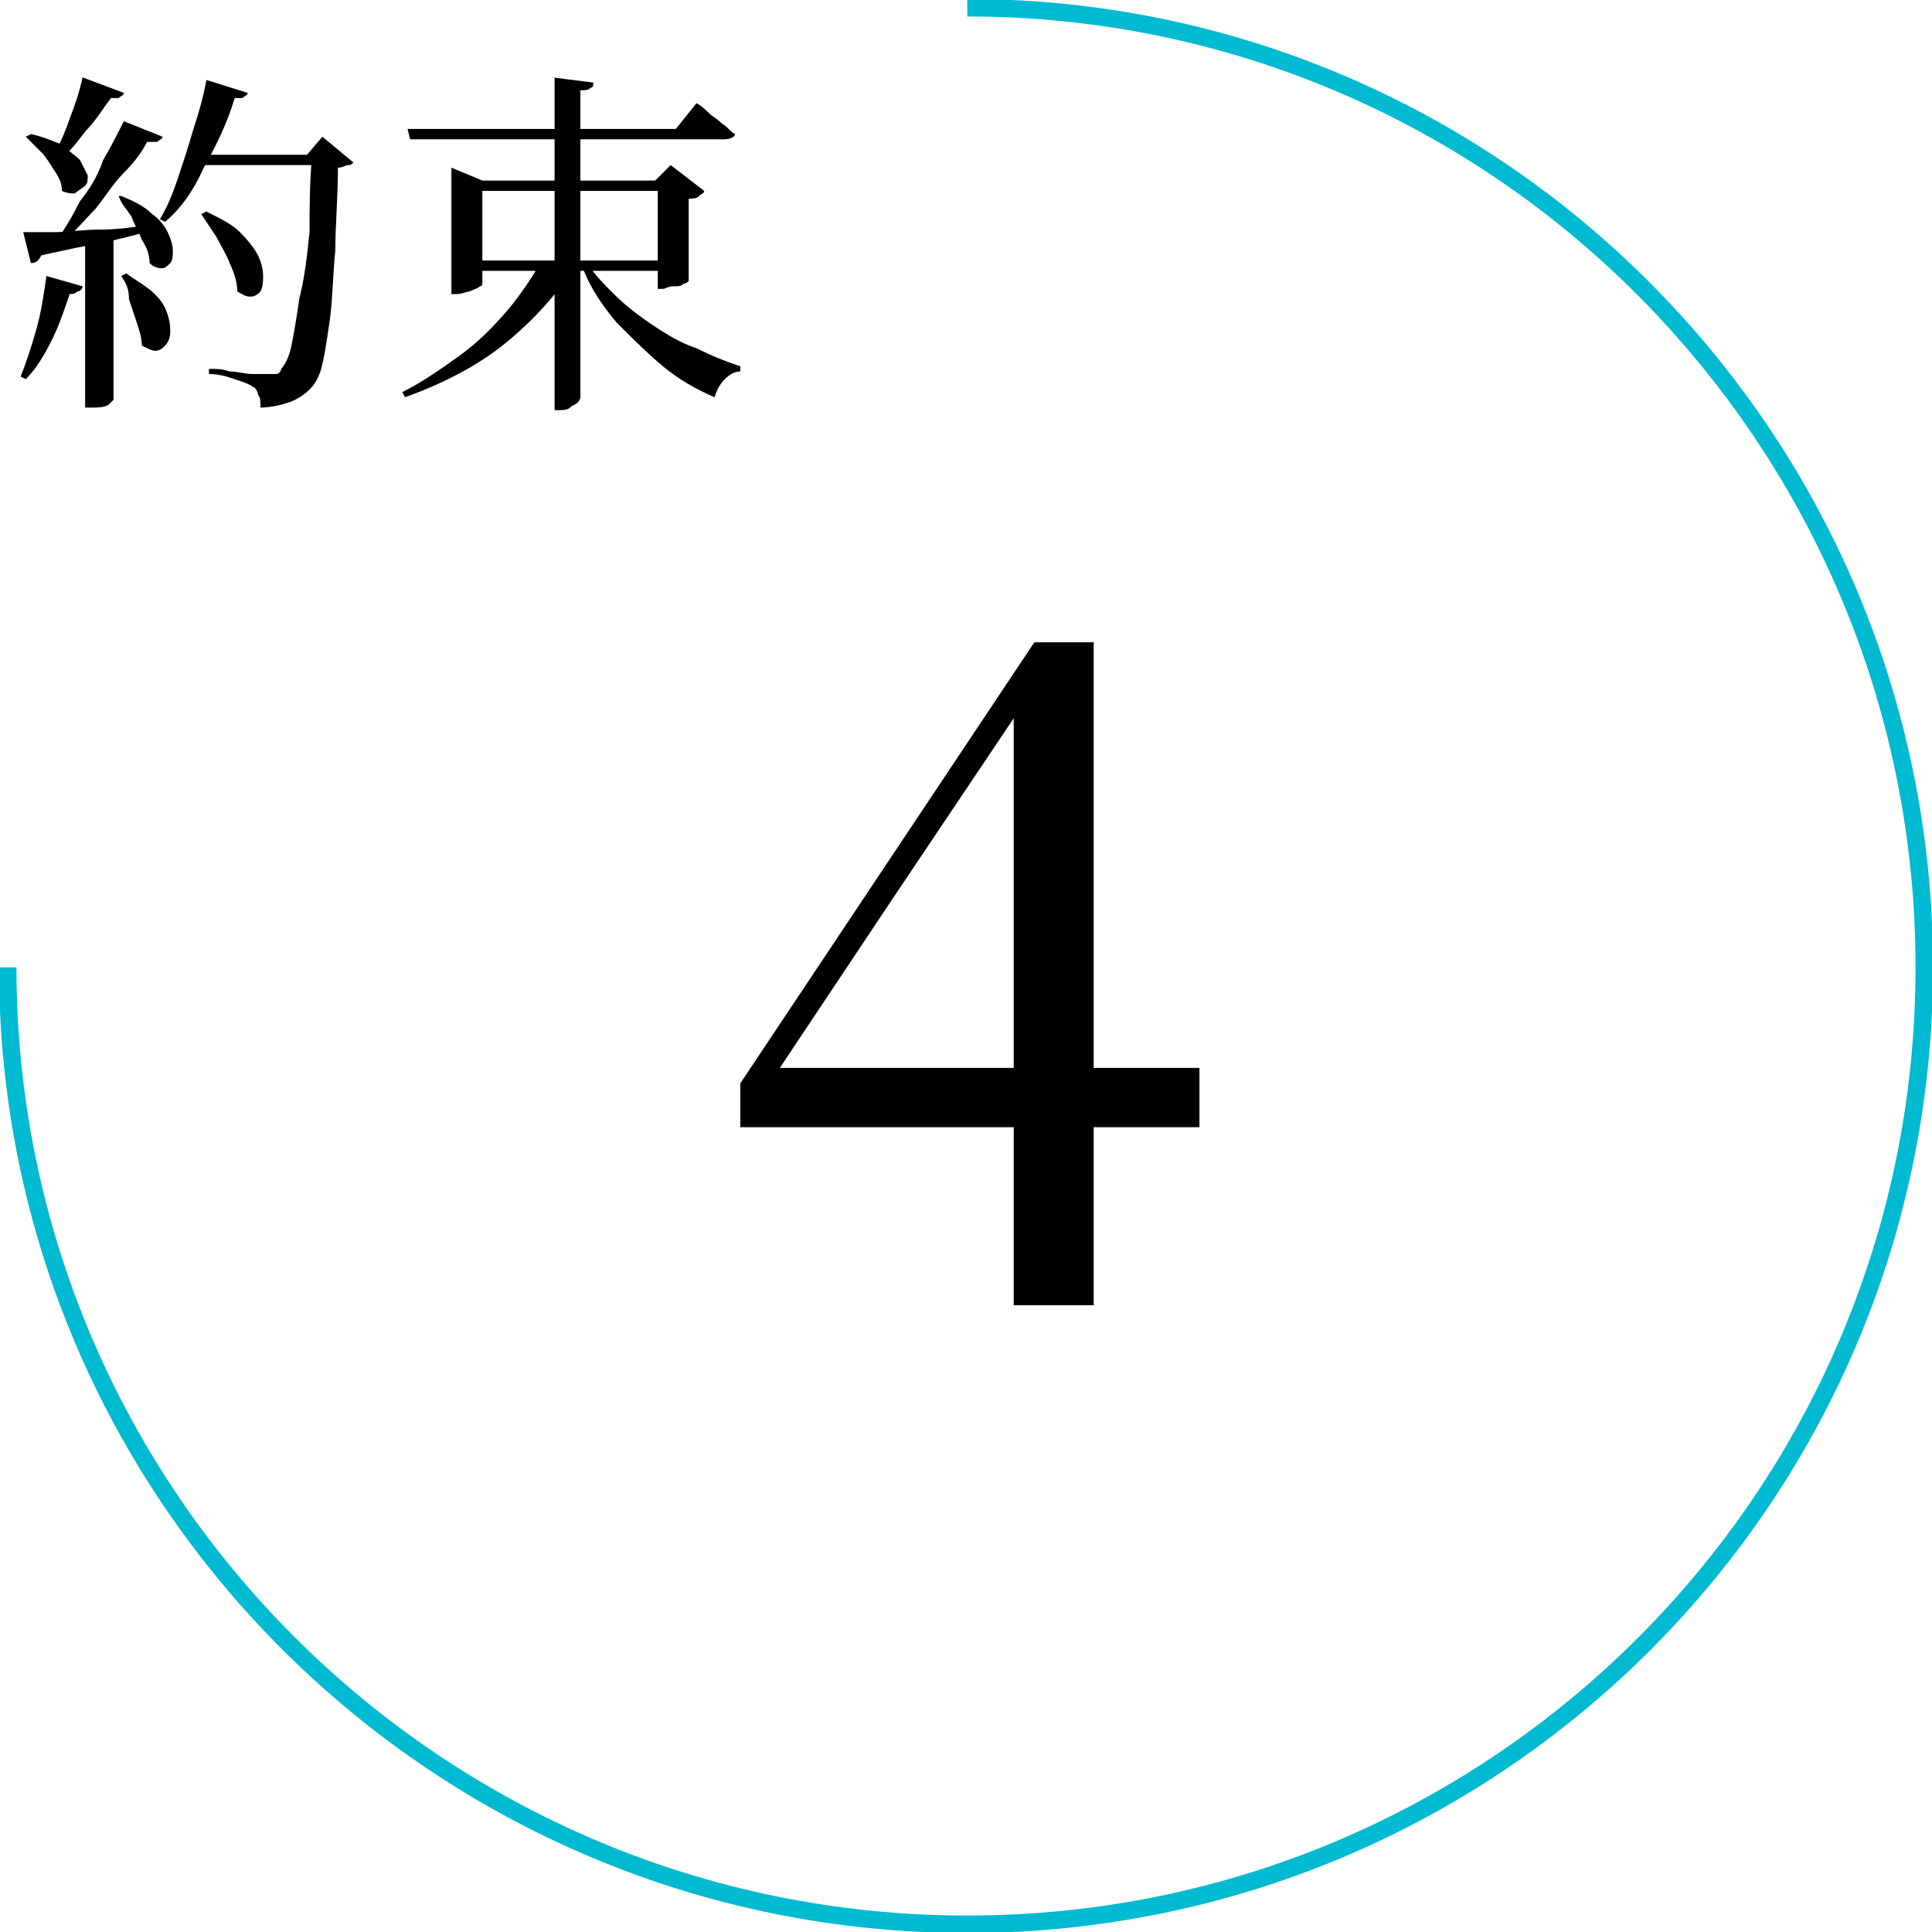 <?xml version="1.0" encoding="utf-8"?>
<!-- Generator: Adobe Illustrator 26.0.2, SVG Export Plug-In . SVG Version: 6.00 Build 0)  -->
<svg version="1.1" id="レイヤー_1" xmlns="http://www.w3.org/2000/svg" xmlns:xlink="http://www.w3.org/1999/xlink" x="0px"
	 y="0px" viewBox="0 0 74.9 74.9" style="enable-background:new 0 0 74.9 74.9;" xml:space="preserve">
<style type="text/css">
	.st0{fill:none;stroke:#00BAD1;stroke-width:0.677;stroke-miterlimit:10;}
</style>
<g>
	<g>
		<path d="M39.3,50.6v-7.5v-0.7V27.5h-0.4l0.9-0.4l-5.1,7.6l-5,7.5l0.3-1.3v0.5h16.5v2.3H28.7V42l11.4-17.1h2.3v25.7H39.3z"/>
	</g>
</g>
<g>
	<g>
		<path d="M1.8,10.7l1.4,0.4c0,0.1-0.1,0.2-0.2,0.2c-0.1,0.1-0.2,0.1-0.3,0.1C2.5,12,2.3,12.6,2,13.2c-0.3,0.6-0.6,1.1-1,1.5
			l-0.2-0.1c0.2-0.5,0.4-1.1,0.6-1.8C1.6,12.1,1.7,11.4,1.8,10.7z M0.9,9C1.2,9,1.6,9,2.1,9c0.5,0,1.1-0.1,1.8-0.1
			c0.7,0,1.3-0.1,2-0.2l0,0.2C5.4,9.1,4.8,9.2,4.1,9.4C3.4,9.5,2.5,9.7,1.6,9.9c-0.1,0.2-0.2,0.3-0.4,0.3L0.9,9z M1.2,5.2
			c0.5,0.1,0.9,0.3,1.2,0.4C2.7,5.9,2.9,6,3.1,6.2c0.1,0.2,0.2,0.4,0.3,0.6c0,0.2,0,0.3-0.1,0.4S3,7.4,2.9,7.5c-0.1,0-0.3,0-0.5-0.1
			C2.4,7.1,2.3,6.9,2.1,6.6S1.8,6.1,1.6,5.9C1.4,5.7,1.2,5.5,1,5.3L1.2,5.2z M3.2,3l1.6,0.6c0,0.1-0.1,0.1-0.2,0.2
			C4.5,3.8,4.4,3.8,4.3,3.8C4,4.2,3.7,4.7,3.3,5.1C3,5.5,2.7,5.9,2.3,6.2L2.1,6c0.2-0.4,0.4-0.8,0.6-1.4C2.9,4.1,3.1,3.5,3.2,3z
			 M4.8,4.7l1.5,0.6c0,0.1-0.1,0.1-0.2,0.2C6,5.5,5.9,5.5,5.7,5.5C5.5,5.9,5.2,6.3,4.8,6.7S4.1,7.6,3.7,8.1C3.3,8.5,2.9,9,2.5,9.3
			H2.2c0.3-0.4,0.6-0.9,0.9-1.5C3.5,7.3,3.8,6.8,4,6.2C4.3,5.7,4.6,5.1,4.8,4.7z M3.3,9.2l1.1-0.1v6.4c0,0-0.1,0.1-0.2,0.2
			c-0.2,0.1-0.4,0.1-0.6,0.1H3.3V9.2z M4.7,7.6C5.2,7.8,5.6,8,5.9,8.3C6.2,8.5,6.4,8.8,6.5,9c0.1,0.2,0.2,0.5,0.2,0.7s0,0.4-0.1,0.5
			s-0.2,0.2-0.3,0.2c-0.1,0-0.3,0-0.5-0.2c0-0.3-0.1-0.6-0.3-0.9C5.4,9,5.2,8.7,5.1,8.4C4.9,8.1,4.7,7.9,4.6,7.6L4.7,7.6z M4.9,10.6
			c0.4,0.3,0.8,0.5,1.1,0.8c0.3,0.3,0.4,0.5,0.5,0.8c0.1,0.3,0.1,0.5,0.1,0.7c0,0.2-0.1,0.4-0.2,0.5s-0.2,0.2-0.4,0.2
			c-0.1,0-0.3-0.1-0.5-0.2c0-0.3-0.1-0.6-0.2-0.9c-0.1-0.3-0.2-0.6-0.3-0.9C5,11.2,4.9,11,4.7,10.7L4.9,10.6z M8,3.1l1.6,0.5
			c0,0.1-0.1,0.1-0.2,0.2C9.4,3.8,9.2,3.8,9.1,3.8c-0.3,1-0.7,1.8-1.2,2.7C7.5,7.4,7,8.1,6.4,8.6L6.2,8.5c0.3-0.5,0.5-1,0.7-1.6
			c0.2-0.6,0.4-1.2,0.6-1.9C7.7,4.4,7.9,3.7,8,3.1z M8,6h4.7v0.4H7.8L8,6z M8,8.2c0.6,0.3,1,0.5,1.3,0.8C9.7,9.4,9.9,9.7,10,9.9
			s0.2,0.5,0.2,0.8c0,0.2,0,0.4-0.1,0.6c-0.1,0.1-0.2,0.2-0.4,0.2c-0.2,0-0.3-0.1-0.5-0.2c0-0.3-0.1-0.7-0.3-1.1
			C8.8,9.9,8.6,9.6,8.4,9.2C8.2,8.9,8,8.6,7.8,8.3L8,8.2z M12.1,6h-0.2l0.6-0.7l1.2,1c-0.1,0.1-0.1,0.1-0.2,0.1
			c-0.1,0-0.2,0.1-0.4,0.1c0,1.2-0.1,2.2-0.1,3.2c-0.1,1-0.1,1.8-0.2,2.6c-0.1,0.7-0.2,1.4-0.3,1.8c-0.1,0.5-0.3,0.8-0.5,1
			c-0.2,0.2-0.5,0.4-0.8,0.5c-0.3,0.1-0.7,0.2-1.1,0.2c0-0.2,0-0.4-0.1-0.5c0-0.1-0.1-0.3-0.2-0.3c-0.1-0.1-0.4-0.2-0.7-0.3
			c-0.3-0.1-0.6-0.2-1-0.2l0-0.2c0.3,0,0.5,0,0.8,0.1c0.3,0,0.6,0.1,0.9,0.1c0.3,0,0.5,0,0.6,0c0.1,0,0.3,0,0.3,0
			c0.1,0,0.2-0.1,0.2-0.2c0.1-0.1,0.3-0.4,0.4-0.9s0.2-1.1,0.3-1.8C11.8,10.8,11.9,10,12,9C12,8.1,12,7.1,12.1,6z"/>
		<path d="M21,10.1h1.3v0.2c-0.7,1.1-1.6,2.1-2.7,3c-1.1,0.9-2.5,1.6-3.9,2.1l-0.1-0.2c0.8-0.4,1.5-0.9,2.2-1.4s1.3-1.1,1.9-1.8
			C20.2,11.4,20.6,10.8,21,10.1z M15.8,5h10.4l0.8-1c0.2,0.1,0.4,0.3,0.5,0.4s0.3,0.2,0.5,0.4c0.2,0.1,0.3,0.3,0.5,0.4
			c0,0.1-0.2,0.2-0.4,0.2H15.9L15.8,5z M17.5,7V6.5L18.7,7H26v0.4h-7.3V11c0,0,0,0.1-0.1,0.1c-0.1,0.1-0.2,0.1-0.4,0.2
			c-0.1,0-0.3,0.1-0.5,0.1h-0.2V7z M18,10.1H26v0.4H18V10.1z M21.4,3l1.6,0.2c0,0.1,0,0.2-0.1,0.2c-0.1,0.1-0.2,0.1-0.4,0.1v11.9
			c0,0,0,0.1-0.1,0.2c-0.1,0.1-0.2,0.1-0.3,0.2c-0.1,0.1-0.3,0.1-0.4,0.1h-0.2V3z M22.7,10.1c0.3,0.5,0.7,0.9,1.1,1.3
			c0.4,0.4,0.9,0.8,1.5,1.2s1.1,0.7,1.7,0.9c0.6,0.3,1.1,0.5,1.7,0.7l0,0.2c-0.2,0-0.4,0.1-0.6,0.3c-0.2,0.2-0.3,0.4-0.4,0.7
			c-0.7-0.3-1.4-0.7-2-1.2c-0.6-0.5-1.2-1.1-1.8-1.7c-0.5-0.6-1-1.3-1.3-2.1L22.7,10.1z M25.5,7h-0.1l0.6-0.6l1.3,1
			c0,0.1-0.1,0.1-0.2,0.2s-0.2,0.1-0.4,0.1v3.2c0,0-0.1,0.1-0.2,0.1c-0.1,0.1-0.2,0.1-0.4,0.1s-0.3,0.1-0.4,0.1h-0.2V7z"/>
	</g>
</g>
<path class="st0" d="M37.5,0.3C58,0.3,74.6,17,74.6,37.5S58,74.6,37.5,74.6S0.3,58,0.3,37.5"/>
</svg>
